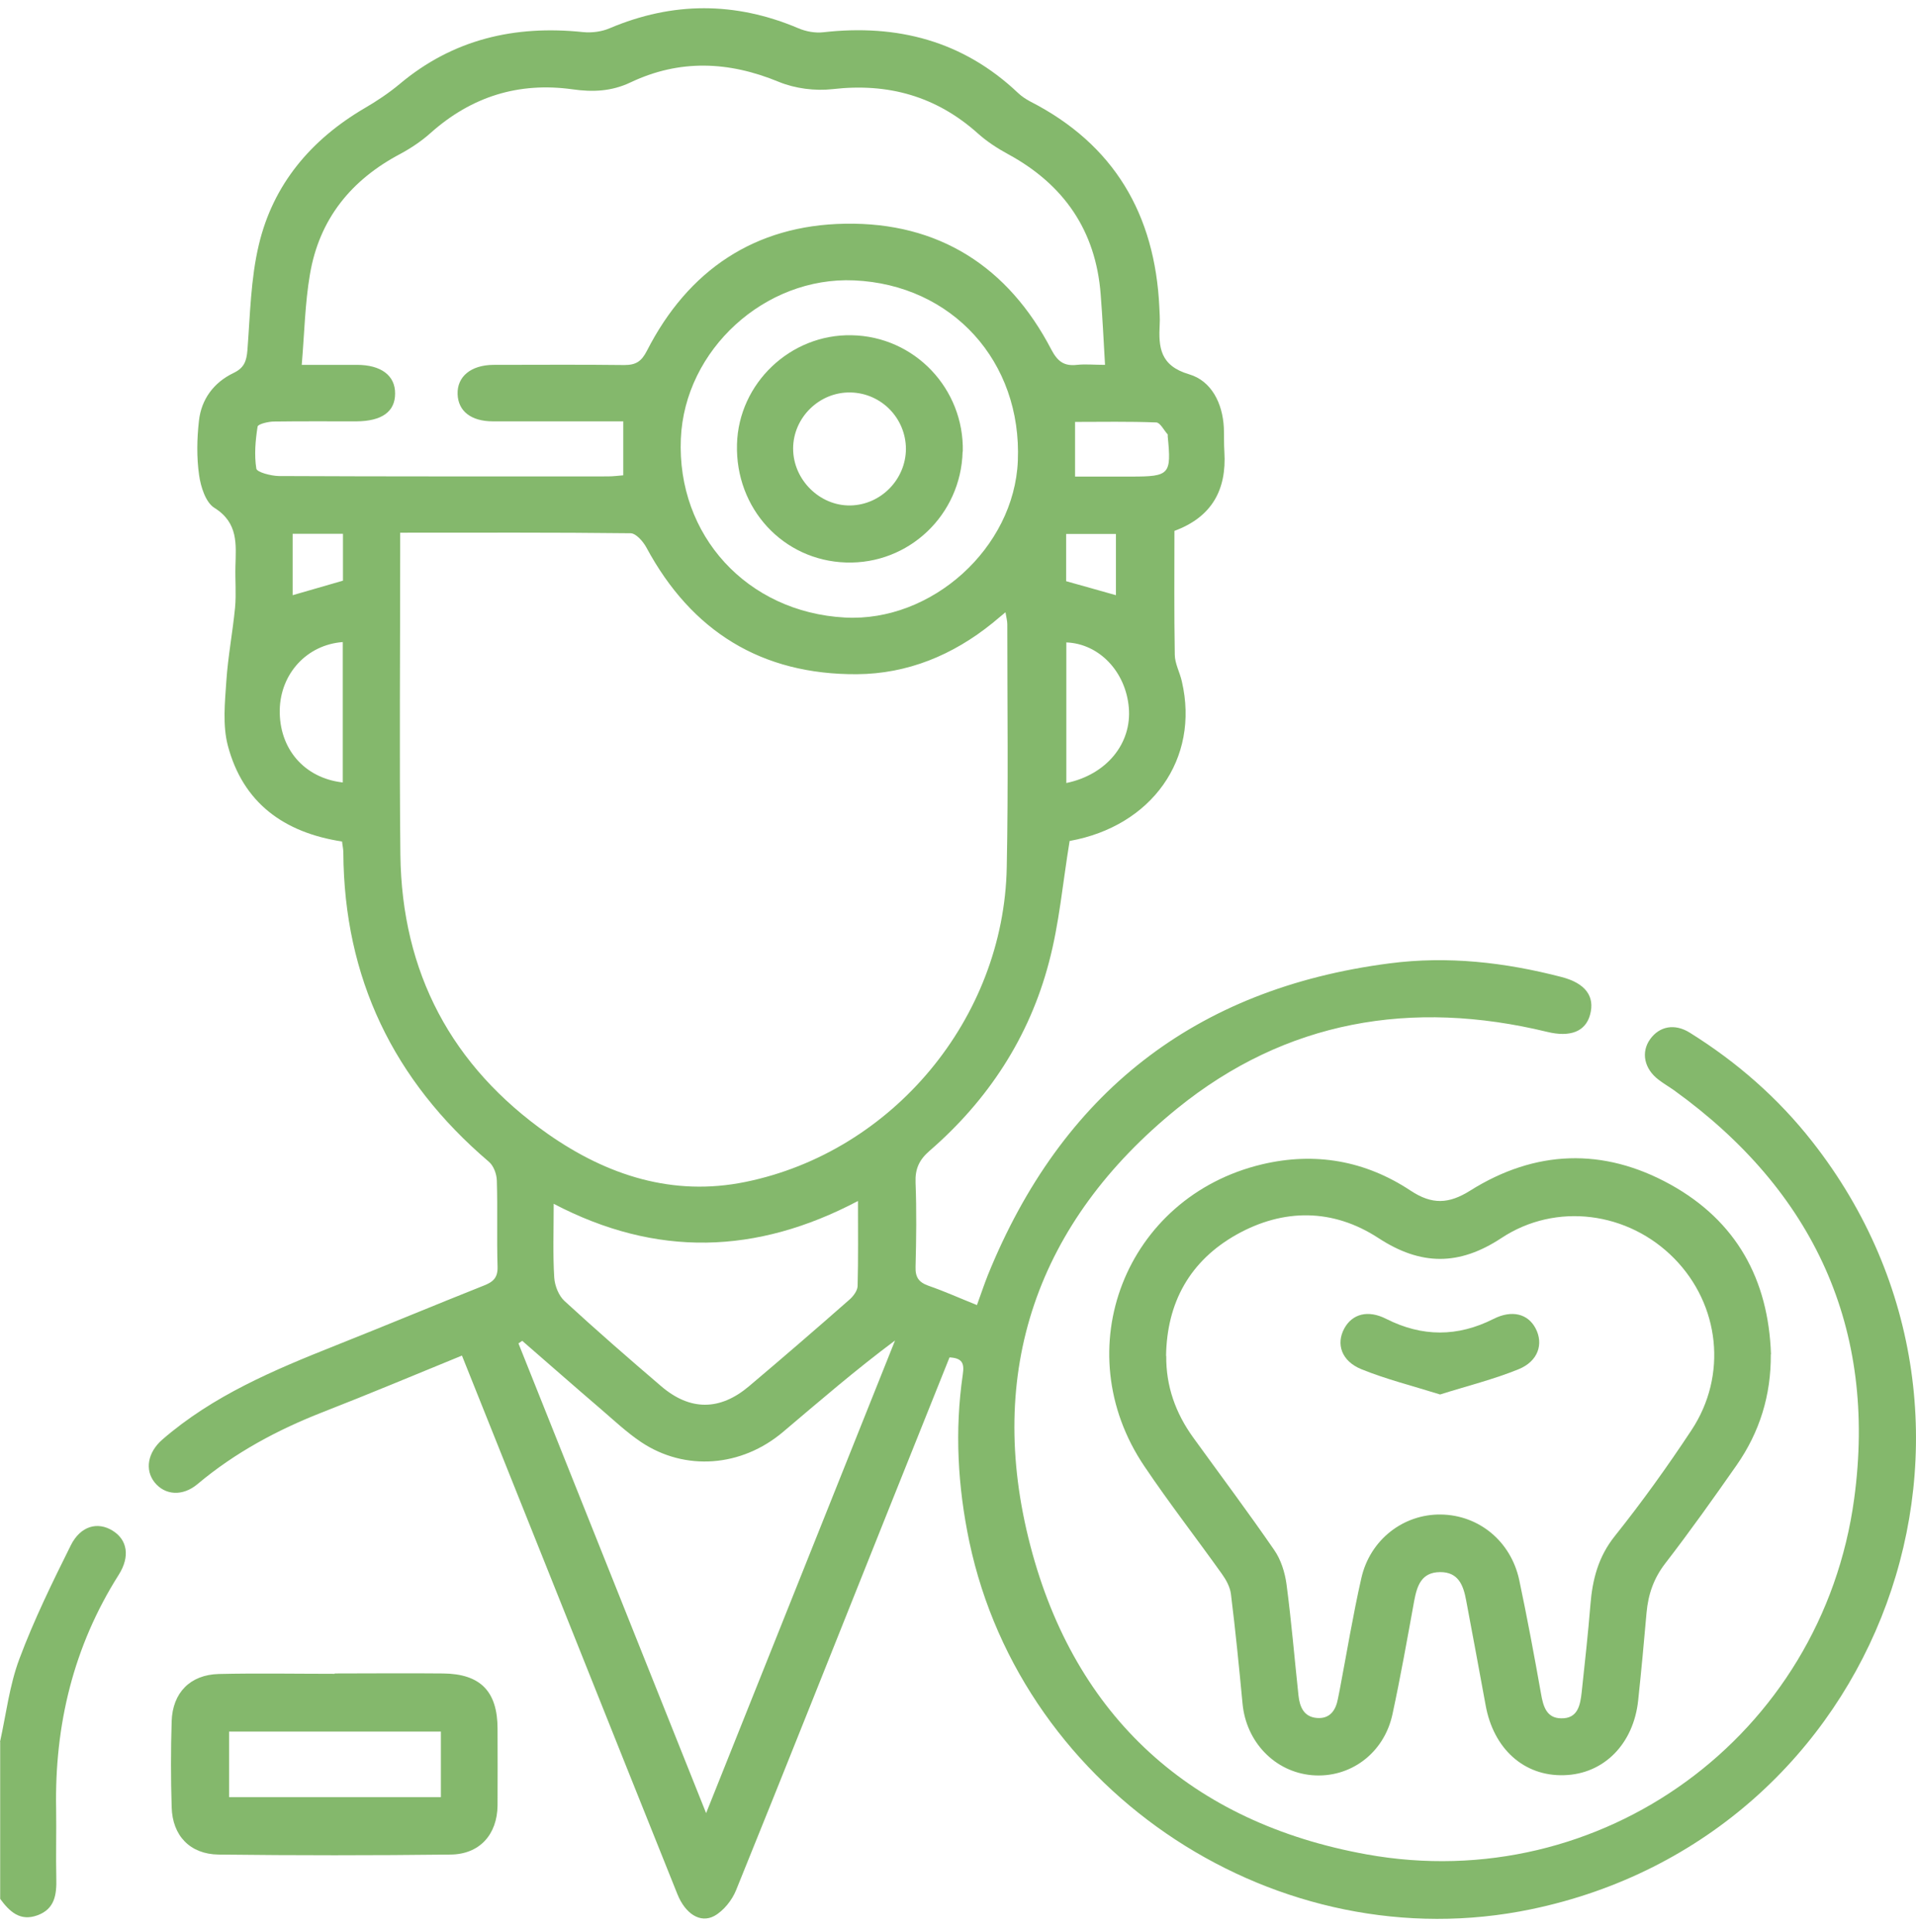 <svg xmlns="http://www.w3.org/2000/svg" width="118" height="119" viewBox="0 0 118 119" fill="none"><path d="M0 107.286C0.38 105.574 0.582 103.795 1.197 102.162C2.092 99.768 3.222 97.463 4.363 95.169C4.967 93.972 6.019 93.704 6.936 94.274C7.843 94.834 8.022 95.863 7.317 96.982C4.52 101.401 3.356 106.245 3.457 111.436C3.479 112.857 3.435 114.278 3.468 115.699C3.491 116.683 3.379 117.567 2.316 117.959C1.231 118.362 0.582 117.724 0.011 116.952C0.011 113.73 0.011 110.497 0.011 107.275L0 107.286Z" fill="#84B86C"></path><path d="M65.873 51.806C65.448 54.39 65.236 56.885 64.598 59.279C63.39 63.877 60.861 67.748 57.259 70.87C56.61 71.429 56.352 71.989 56.386 72.839C56.453 74.562 56.431 76.296 56.386 78.019C56.364 78.668 56.587 78.981 57.192 79.193C58.165 79.529 59.105 79.954 60.167 80.379C60.403 79.73 60.604 79.126 60.839 78.533C65.37 67.357 73.57 60.89 85.564 59.335C89.155 58.865 92.679 59.268 96.17 60.174C97.646 60.555 98.239 61.371 97.926 62.501C97.646 63.531 96.707 63.9 95.286 63.553C86.94 61.528 79.187 62.848 72.496 68.274C63.871 75.266 60.66 84.485 63.457 95.203C66.209 105.764 73.391 112.264 84.165 114.211C98.609 116.818 112.213 106.928 114.193 92.305C115.614 81.823 111.721 73.365 103.106 67.155C102.793 66.932 102.457 66.741 102.155 66.507C101.26 65.835 101.047 64.806 101.629 64C102.2 63.206 103.14 63.016 104.079 63.609C106.966 65.41 109.505 67.625 111.609 70.31C125.246 87.685 115.938 113.092 94.301 117.59C78.762 120.823 62.976 110.485 59.698 94.957C58.982 91.545 58.791 88.11 59.295 84.653C59.396 83.971 59.273 83.646 58.478 83.601C57.192 86.812 55.894 90.046 54.607 93.267C51.519 100.987 48.454 108.718 45.333 116.415C45.087 117.03 44.561 117.69 43.99 118.004C43.117 118.473 42.2 117.858 41.719 116.661C39.56 111.291 37.423 105.921 35.275 100.551C33.015 94.901 30.755 89.251 28.45 83.49C25.575 84.664 22.756 85.85 19.914 86.958C17.106 88.054 14.488 89.453 12.172 91.399C11.244 92.182 10.158 92.093 9.521 91.299C8.905 90.526 9.096 89.453 9.991 88.669C13.123 85.951 16.86 84.385 20.652 82.874C23.718 81.655 26.75 80.39 29.815 79.171C30.386 78.947 30.666 78.679 30.643 78.007C30.587 76.24 30.654 74.472 30.598 72.704C30.587 72.302 30.397 71.787 30.095 71.541C24.233 66.54 21.189 60.241 21.145 52.511C21.145 52.287 21.089 52.063 21.066 51.828C17.486 51.28 14.958 49.445 14.029 45.91C13.705 44.668 13.85 43.258 13.94 41.938C14.041 40.428 14.331 38.929 14.477 37.418C14.555 36.579 14.477 35.729 14.499 34.89C14.533 33.525 14.689 32.205 13.201 31.276C12.664 30.941 12.362 29.979 12.262 29.263C12.105 28.166 12.127 27.036 12.251 25.929C12.396 24.586 13.168 23.557 14.376 22.975C15.036 22.662 15.182 22.248 15.238 21.565C15.405 19.395 15.439 17.169 15.943 15.065C16.826 11.351 19.153 8.599 22.454 6.663C23.203 6.227 23.942 5.735 24.613 5.175C27.902 2.412 31.706 1.539 35.901 1.976C36.438 2.032 37.054 1.953 37.546 1.741C41.428 0.096 45.288 0.096 49.17 1.741C49.64 1.942 50.199 2.043 50.703 1.987C55.256 1.472 59.306 2.513 62.696 5.724C62.92 5.936 63.177 6.104 63.446 6.249C68.614 8.89 71.132 13.208 71.4 18.925C71.411 19.272 71.445 19.619 71.422 19.966C71.344 21.398 71.445 22.527 73.235 23.053C74.6 23.456 75.293 24.821 75.372 26.331C75.394 26.835 75.372 27.327 75.405 27.831C75.551 30.169 74.633 31.847 72.329 32.697C72.329 35.248 72.306 37.776 72.351 40.316C72.351 40.864 72.664 41.412 72.787 41.972C73.895 46.738 70.93 50.888 65.873 51.795V51.806ZM24.646 32.82C24.646 33.301 24.646 33.648 24.646 33.984C24.646 40.204 24.591 46.425 24.658 52.645C24.747 59.895 27.802 65.667 33.742 69.84C37.389 72.391 41.439 73.711 45.914 72.794C54.988 70.937 61.823 62.714 62.002 53.428C62.103 48.438 62.036 43.437 62.036 38.448C62.036 38.246 61.98 38.045 61.924 37.709C61.577 38 61.353 38.19 61.118 38.381C58.68 40.35 55.894 41.502 52.773 41.524C46.91 41.558 42.592 38.895 39.806 33.715C39.605 33.346 39.168 32.843 38.833 32.843C34.156 32.787 29.468 32.809 24.635 32.809L24.646 32.82ZM18.594 22.472C19.847 22.472 20.921 22.472 21.984 22.472C23.472 22.472 24.344 23.132 24.333 24.239C24.333 25.358 23.517 25.94 21.95 25.951C20.261 25.951 18.572 25.94 16.882 25.962C16.524 25.962 15.886 26.119 15.864 26.275C15.73 27.126 15.652 28.021 15.786 28.86C15.819 29.084 16.681 29.307 17.162 29.319C23.919 29.352 30.677 29.341 37.434 29.341C37.77 29.341 38.094 29.296 38.385 29.274V25.951C35.644 25.951 33.004 25.951 30.363 25.951C28.998 25.951 28.215 25.313 28.182 24.273C28.148 23.188 29.01 22.483 30.386 22.472C33.071 22.472 35.756 22.449 38.452 22.483C39.168 22.483 39.504 22.259 39.839 21.61C42.379 16.632 46.496 13.868 52.045 13.779C57.807 13.678 62.092 16.419 64.754 21.543C65.146 22.281 65.549 22.561 66.332 22.472C66.847 22.416 67.384 22.472 68.055 22.472C67.965 20.928 67.898 19.518 67.786 18.12C67.484 14.204 65.526 11.373 62.103 9.505C61.443 9.147 60.783 8.722 60.224 8.218C57.661 5.925 54.697 5.097 51.285 5.489C50.199 5.612 48.969 5.455 47.962 5.041C44.874 3.766 41.853 3.643 38.833 5.075C37.658 5.634 36.494 5.679 35.252 5.5C31.941 5.041 29.043 5.947 26.537 8.174C25.978 8.677 25.329 9.113 24.669 9.471C21.626 11.071 19.657 13.499 19.086 16.911C18.784 18.679 18.751 20.491 18.583 22.472H18.594ZM32.176 82.572C32.097 82.628 32.019 82.684 31.93 82.74C35.745 92.294 39.56 101.849 43.487 111.671C47.436 101.781 51.285 92.171 55.122 82.561C52.705 84.362 50.479 86.286 48.23 88.188C45.668 90.359 42.189 90.627 39.481 88.815C38.598 88.222 37.803 87.472 36.998 86.779C35.376 85.391 33.776 83.982 32.165 82.583L32.176 82.572ZM52.605 17.269C47.111 17.023 42.166 21.543 41.932 27.014C41.674 32.977 46.015 37.709 52.034 38.034C57.393 38.325 62.461 33.738 62.685 28.39C62.942 22.27 58.646 17.538 52.605 17.269ZM34.1 74.148C34.1 75.803 34.044 77.247 34.134 78.69C34.167 79.193 34.413 79.809 34.771 80.133C36.718 81.923 38.721 83.668 40.723 85.38C42.491 86.891 44.326 86.902 46.127 85.38C48.208 83.624 50.266 81.845 52.314 80.044C52.549 79.842 52.806 79.495 52.817 79.216C52.862 77.538 52.84 75.848 52.84 73.969C46.597 77.258 40.432 77.459 34.089 74.136L34.1 74.148ZM21.111 39.544C18.885 39.712 17.274 41.502 17.229 43.717C17.184 46.111 18.739 47.924 21.111 48.192V39.544ZM65.672 48.226C68.156 47.711 69.711 45.787 69.52 43.583C69.33 41.368 67.697 39.645 65.672 39.566V48.215V48.226ZM66.198 29.352C67.384 29.352 68.525 29.352 69.666 29.352C72.038 29.352 72.15 29.229 71.915 26.868C71.915 26.835 71.926 26.779 71.915 26.756C71.68 26.499 71.456 26.029 71.21 26.018C69.543 25.951 67.865 25.985 66.209 25.985V29.352H66.198ZM68.726 32.887H65.661V35.796C66.69 36.087 67.674 36.356 68.726 36.658V32.887ZM21.122 32.876H18.023V36.658C19.097 36.344 20.116 36.053 21.122 35.763V32.876Z" fill="#84B86C"></path><path d="M109.058 83.411C109.08 85.917 108.375 88.199 106.955 90.236C105.523 92.283 104.079 94.319 102.558 96.288C101.842 97.217 101.506 98.201 101.405 99.331C101.249 101.132 101.081 102.922 100.891 104.712C100.611 107.409 98.776 109.266 96.326 109.333C93.865 109.411 91.974 107.711 91.493 105.014C91.102 102.866 90.699 100.718 90.296 98.57C90.128 97.653 89.826 96.814 88.685 96.825C87.544 96.836 87.275 97.653 87.096 98.593C86.671 100.931 86.257 103.269 85.754 105.596C85.228 108.002 83.136 109.534 80.798 109.333C78.515 109.132 76.748 107.297 76.524 104.925C76.311 102.676 76.088 100.416 75.808 98.168C75.752 97.743 75.517 97.306 75.26 96.948C73.682 94.733 72.004 92.574 70.483 90.314C65.627 83.131 69.308 73.711 77.732 71.709C80.999 70.937 84.087 71.485 86.873 73.331C88.193 74.204 89.222 74.159 90.542 73.331C94.547 70.814 98.743 70.668 102.871 72.951C106.932 75.199 108.912 78.79 109.069 83.411H109.058ZM71.825 83.501C71.803 85.38 72.407 87.047 73.492 88.546C75.159 90.851 76.86 93.122 78.471 95.46C78.885 96.053 79.131 96.836 79.231 97.564C79.533 99.846 79.724 102.139 79.97 104.433C80.048 105.138 80.305 105.742 81.1 105.809C81.894 105.876 82.263 105.35 82.397 104.634C82.431 104.444 82.476 104.254 82.509 104.075C82.946 101.781 83.326 99.465 83.841 97.194C84.378 94.823 86.436 93.245 88.741 93.279C91.079 93.312 93.048 94.923 93.563 97.306C94.055 99.633 94.491 101.971 94.905 104.31C95.04 105.093 95.241 105.82 96.147 105.831C97.177 105.854 97.322 105.015 97.411 104.22C97.602 102.43 97.803 100.64 97.948 98.839C98.072 97.284 98.43 95.885 99.448 94.61C101.126 92.507 102.692 90.325 104.169 88.088C106.406 84.709 105.914 80.368 103.117 77.515C100.287 74.629 95.834 74.025 92.466 76.251C89.871 77.963 87.51 77.963 84.892 76.251C82.095 74.427 79.052 74.416 76.155 76.038C73.291 77.649 71.859 80.211 71.814 83.523L71.825 83.501Z" fill="#84B86C"></path><path d="M20.608 103.068C22.834 103.068 25.061 103.045 27.287 103.068C29.592 103.09 30.643 104.175 30.643 106.48C30.643 108.058 30.654 109.624 30.643 111.201C30.621 112.991 29.536 114.211 27.735 114.222C22.98 114.278 18.214 114.278 13.459 114.222C11.703 114.2 10.617 113.058 10.572 111.302C10.517 109.534 10.517 107.767 10.572 106.01C10.628 104.254 11.714 103.146 13.47 103.101C15.853 103.045 18.225 103.09 20.608 103.09C20.608 103.09 20.608 103.09 20.608 103.079V103.068ZM27.153 106.648H14.108V110.687H27.153V106.648Z" fill="#84B86C"></path><path d="M59.284 27.819C59.183 31.713 55.972 34.767 52.102 34.644C48.23 34.521 45.277 31.321 45.389 27.361C45.489 23.613 48.678 20.57 52.448 20.648C56.319 20.715 59.385 23.937 59.295 27.819H59.284ZM55.793 27.663C55.793 25.772 54.294 24.217 52.392 24.172C50.468 24.127 48.846 25.716 48.846 27.629C48.846 29.542 50.479 31.164 52.37 31.131C54.249 31.097 55.782 29.531 55.793 27.651V27.663Z" fill="#84B86C"></path><path d="M88.685 85.884C87.007 85.358 85.385 84.955 83.841 84.329C82.61 83.825 82.274 82.773 82.789 81.822C83.281 80.916 84.255 80.659 85.373 81.23C87.589 82.348 89.77 82.348 91.985 81.23C93.115 80.659 94.1 80.916 94.57 81.811C95.073 82.762 94.738 83.836 93.529 84.329C91.997 84.955 90.363 85.358 88.696 85.884H88.685Z" fill="#84B86C"></path></svg>
